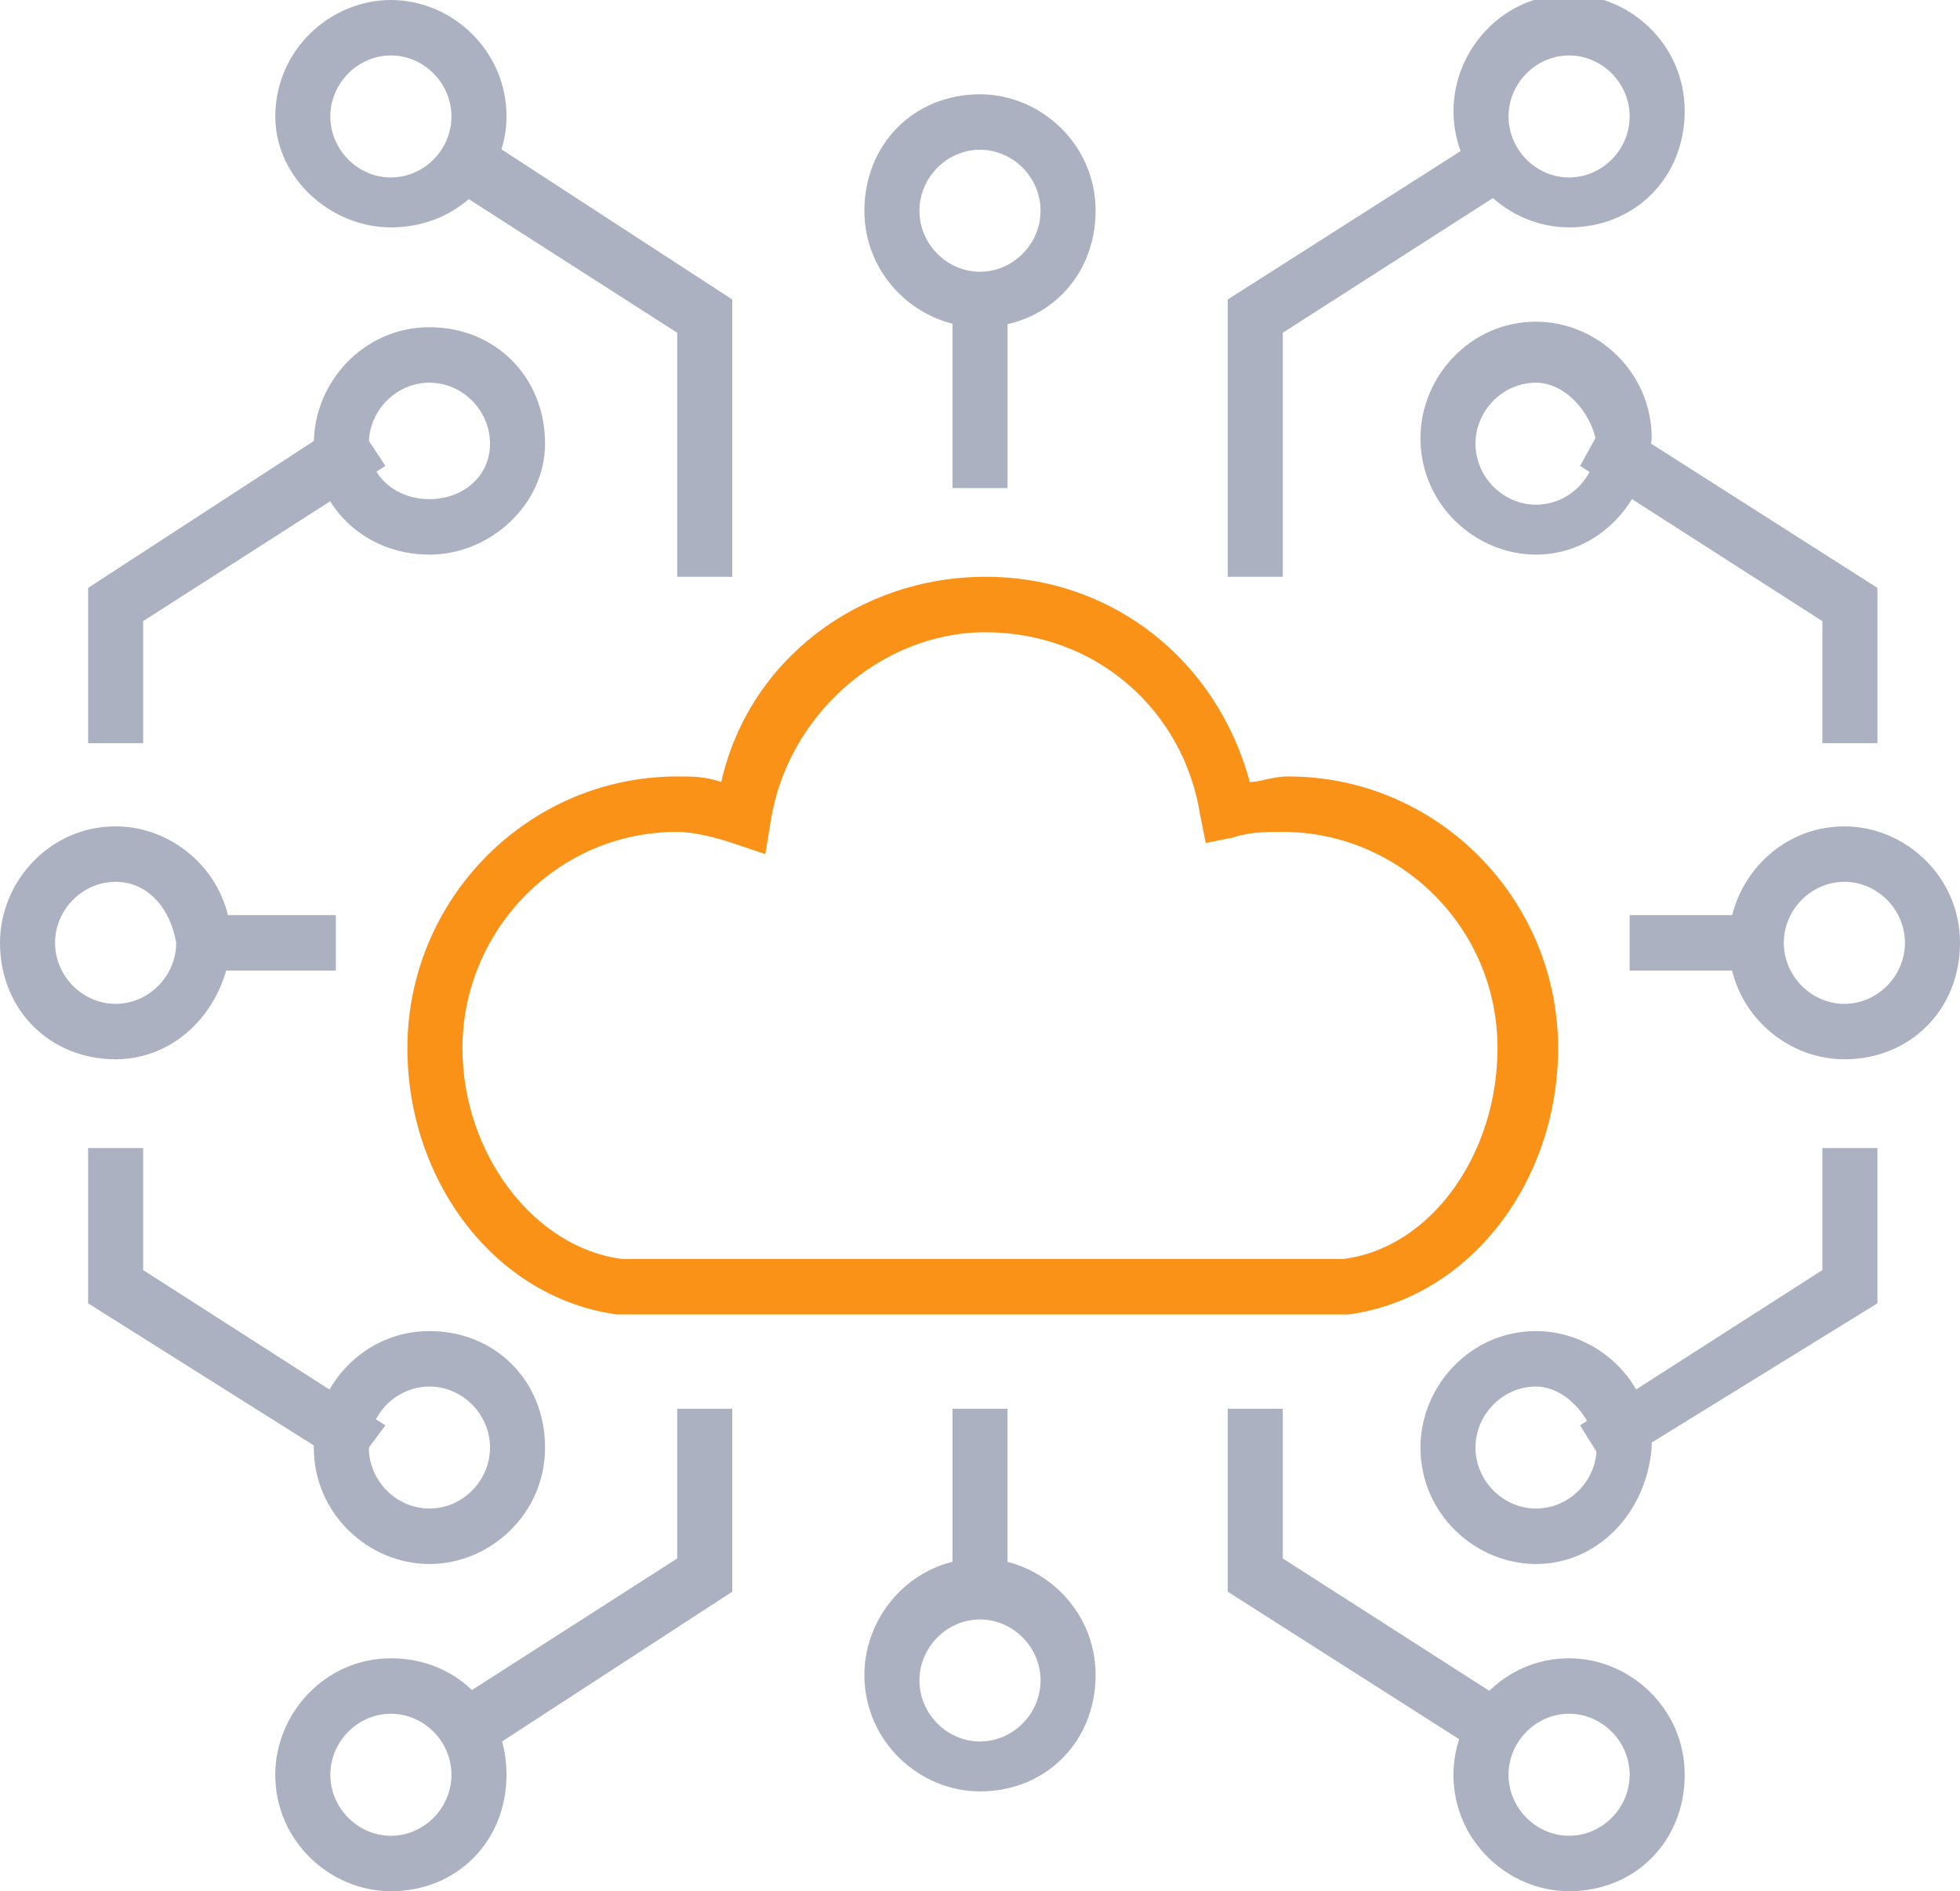 <svg width="57" height="55" viewBox="0 0 57 55" fill="none" xmlns="http://www.w3.org/2000/svg">
<g clip-path="url(#clip0)">
<path d="M25.458 38.226H17.933C14.41 37.742 11.848 34.355 11.848 30.484C11.848 26.129 15.371 22.581 19.694 22.581C20.174 22.581 20.494 22.581 20.975 22.742C21.775 19.193 24.977 16.774 28.66 16.774C32.343 16.774 35.385 19.193 36.346 22.742C36.666 22.742 36.986 22.581 37.466 22.581C41.789 22.581 45.312 26.129 45.312 30.484C45.312 34.355 42.75 37.742 39.227 38.226H25.458ZM19.694 24.193C16.171 24.193 13.449 27.097 13.449 30.484C13.449 33.548 15.531 36.29 18.093 36.613H39.067C41.629 36.29 43.55 33.548 43.55 30.484C43.55 26.935 40.669 24.193 37.306 24.193C36.826 24.193 36.346 24.193 35.865 24.355L35.065 24.516L34.904 23.709C34.424 20.645 31.862 18.387 28.66 18.387C25.618 18.387 22.896 20.806 22.416 23.871L22.256 24.839L21.295 24.516C20.815 24.355 20.174 24.193 19.694 24.193Z" fill="#FB9218"/>
<path d="M37.306 16.774H35.705V8.71L43.55 3.71L44.351 5.161L37.306 9.677V16.774Z" fill="#ACB1C1"/>
<path d="M45.632 6.613C43.871 6.613 42.27 5.161 42.27 3.226C42.27 1.452 43.711 -0.161 45.632 -0.161C47.393 -0.161 48.994 1.29 48.994 3.226C48.994 5.161 47.553 6.613 45.632 6.613ZM45.632 1.613C44.671 1.613 43.871 2.419 43.871 3.387C43.871 4.355 44.671 5.161 45.632 5.161C46.593 5.161 47.393 4.355 47.393 3.387C47.393 2.419 46.593 1.613 45.632 1.613Z" fill="#ACB1C1"/>
<path d="M21.295 16.774H19.694V9.677L12.649 5.161L13.61 3.71L21.295 8.71V16.774Z" fill="#ACB1C1"/>
<path d="M11.368 6.613C9.607 6.613 8.006 5.161 8.006 3.387C8.006 1.452 9.607 0 11.368 0C13.129 0 14.73 1.452 14.73 3.387C14.73 5.161 13.289 6.613 11.368 6.613ZM11.368 1.613C10.407 1.613 9.607 2.419 9.607 3.387C9.607 4.355 10.407 5.161 11.368 5.161C12.329 5.161 13.129 4.355 13.129 3.387C13.129 2.419 12.329 1.613 11.368 1.613Z" fill="#ACB1C1"/>
<path d="M54.599 21.613H52.997V18.064L45.952 13.548L46.753 12.097L54.599 17.097V21.613Z" fill="#ACB1C1"/>
<path d="M44.671 16.129C42.91 16.129 41.309 14.677 41.309 12.742C41.309 10.967 42.75 9.355 44.671 9.355C46.433 9.355 48.034 10.806 48.034 12.742C47.874 14.677 46.433 16.129 44.671 16.129ZM44.671 11.129C43.711 11.129 42.91 11.935 42.91 12.903C42.91 13.871 43.711 14.677 44.671 14.677C45.632 14.677 46.433 13.871 46.433 12.903C46.272 11.935 45.472 11.129 44.671 11.129Z" fill="#ACB1C1"/>
<path d="M4.163 21.613H2.562V17.097L10.247 12.097L11.208 13.548L4.163 18.064V21.613Z" fill="#ACB1C1"/>
<path d="M12.489 16.129C10.567 16.129 9.126 14.677 9.126 12.903C9.126 11.129 10.567 9.516 12.489 9.516C14.41 9.516 15.851 10.968 15.851 12.903C15.851 14.677 14.25 16.129 12.489 16.129ZM12.489 11.129C11.528 11.129 10.727 11.935 10.727 12.903C10.727 13.871 11.528 14.516 12.489 14.516C13.449 14.516 14.25 13.871 14.25 12.903C14.25 11.935 13.449 11.129 12.489 11.129Z" fill="#ACB1C1"/>
<path d="M9.767 26.613H5.764V28.226H9.767V26.613Z" fill="#ACB1C1"/>
<path d="M3.362 30.806C1.441 30.806 0 29.355 0 27.419C0 25.645 1.441 24.032 3.362 24.032C5.124 24.032 6.725 25.484 6.725 27.419C6.565 29.355 5.124 30.806 3.362 30.806ZM3.362 25.645C2.402 25.645 1.601 26.452 1.601 27.419C1.601 28.387 2.402 29.194 3.362 29.194C4.323 29.194 5.124 28.387 5.124 27.419C4.963 26.452 4.323 25.645 3.362 25.645Z" fill="#ACB1C1"/>
<path d="M51.236 26.613H47.393V28.226H51.236V26.613Z" fill="#ACB1C1"/>
<path d="M53.638 30.806C51.876 30.806 50.275 29.355 50.275 27.419C50.275 25.645 51.716 24.032 53.638 24.032C55.399 24.032 57 25.484 57 27.419C57 29.355 55.559 30.806 53.638 30.806ZM53.638 25.645C52.677 25.645 51.876 26.452 51.876 27.419C51.876 28.387 52.677 29.194 53.638 29.194C54.598 29.194 55.399 28.387 55.399 27.419C55.399 26.452 54.598 25.645 53.638 25.645Z" fill="#ACB1C1"/>
<path d="M29.301 8.71H27.7V14.194H29.301V8.71Z" fill="#ACB1C1"/>
<path d="M28.5 9.516C26.739 9.516 25.138 8.065 25.138 6.129C25.138 4.194 26.579 2.742 28.5 2.742C30.261 2.742 31.862 4.194 31.862 6.129C31.862 8.065 30.421 9.516 28.5 9.516ZM28.5 4.355C27.539 4.355 26.739 5.161 26.739 6.129C26.739 7.097 27.539 7.903 28.5 7.903C29.461 7.903 30.261 7.097 30.261 6.129C30.261 5.161 29.461 4.355 28.5 4.355Z" fill="#ACB1C1"/>
<path d="M13.609 51.29L12.649 49.839L19.694 45.323V40.968H21.295V46.29L13.609 51.29Z" fill="#ACB1C1"/>
<path d="M11.368 55C9.607 55 8.005 53.548 8.005 51.613C8.005 49.839 9.447 48.226 11.368 48.226C13.289 48.226 14.73 49.677 14.73 51.613C14.73 53.548 13.289 55 11.368 55ZM11.368 49.839C10.407 49.839 9.607 50.645 9.607 51.613C9.607 52.581 10.407 53.387 11.368 53.387C12.329 53.387 13.129 52.581 13.129 51.613C13.129 50.645 12.329 49.839 11.368 49.839Z" fill="#ACB1C1"/>
<path d="M43.55 51.29L35.705 46.29V40.968H37.306V45.323L44.351 49.839L43.55 51.29Z" fill="#ACB1C1"/>
<path d="M45.632 55C43.87 55 42.269 53.548 42.269 51.613C42.269 49.839 43.71 48.226 45.632 48.226C47.393 48.226 48.994 49.677 48.994 51.613C48.994 53.548 47.553 55 45.632 55ZM45.632 49.839C44.671 49.839 43.87 50.645 43.87 51.613C43.87 52.581 44.671 53.387 45.632 53.387C46.592 53.387 47.393 52.581 47.393 51.613C47.393 50.645 46.592 49.839 45.632 49.839Z" fill="#ACB1C1"/>
<path d="M10.247 42.742L2.562 37.903V33.387H4.163V36.936L11.208 41.452L10.247 42.742Z" fill="#ACB1C1"/>
<path d="M12.489 45.484C10.727 45.484 9.126 44.032 9.126 42.097C9.126 40.323 10.567 38.71 12.489 38.71C14.41 38.71 15.851 40.161 15.851 42.097C15.851 44.032 14.25 45.484 12.489 45.484ZM12.489 40.323C11.528 40.323 10.727 41.129 10.727 42.097C10.727 43.065 11.528 43.871 12.489 43.871C13.449 43.871 14.25 43.065 14.25 42.097C14.25 41.129 13.449 40.323 12.489 40.323Z" fill="#ACB1C1"/>
<path d="M46.753 42.742L45.952 41.452L52.997 36.936V33.387H54.598V37.903L46.753 42.742Z" fill="#ACB1C1"/>
<path d="M44.671 45.484C42.91 45.484 41.309 44.032 41.309 42.097C41.309 40.323 42.75 38.71 44.671 38.71C46.433 38.71 48.034 40.161 48.034 42.097C47.874 44.032 46.433 45.484 44.671 45.484ZM44.671 40.323C43.711 40.323 42.91 41.129 42.91 42.097C42.91 43.065 43.711 43.871 44.671 43.871C45.632 43.871 46.433 43.065 46.433 42.097C46.272 41.129 45.472 40.323 44.671 40.323Z" fill="#ACB1C1"/>
<path d="M29.3 40.968H27.699V46.29H29.3V40.968Z" fill="#ACB1C1"/>
<path d="M28.5 52.097C26.739 52.097 25.138 50.645 25.138 48.71C25.138 46.935 26.579 45.322 28.5 45.322C30.261 45.322 31.862 46.774 31.862 48.71C31.862 50.645 30.421 52.097 28.5 52.097ZM28.5 47.097C27.539 47.097 26.739 47.903 26.739 48.871C26.739 49.839 27.539 50.645 28.5 50.645C29.461 50.645 30.261 49.839 30.261 48.871C30.261 47.903 29.461 47.097 28.5 47.097Z" fill="#ACB1C1"/>
</g>
<defs>
<clipPath id="clip0">
<rect width="57" height="55" fill="white"/>
</clipPath>
</defs>
</svg>
